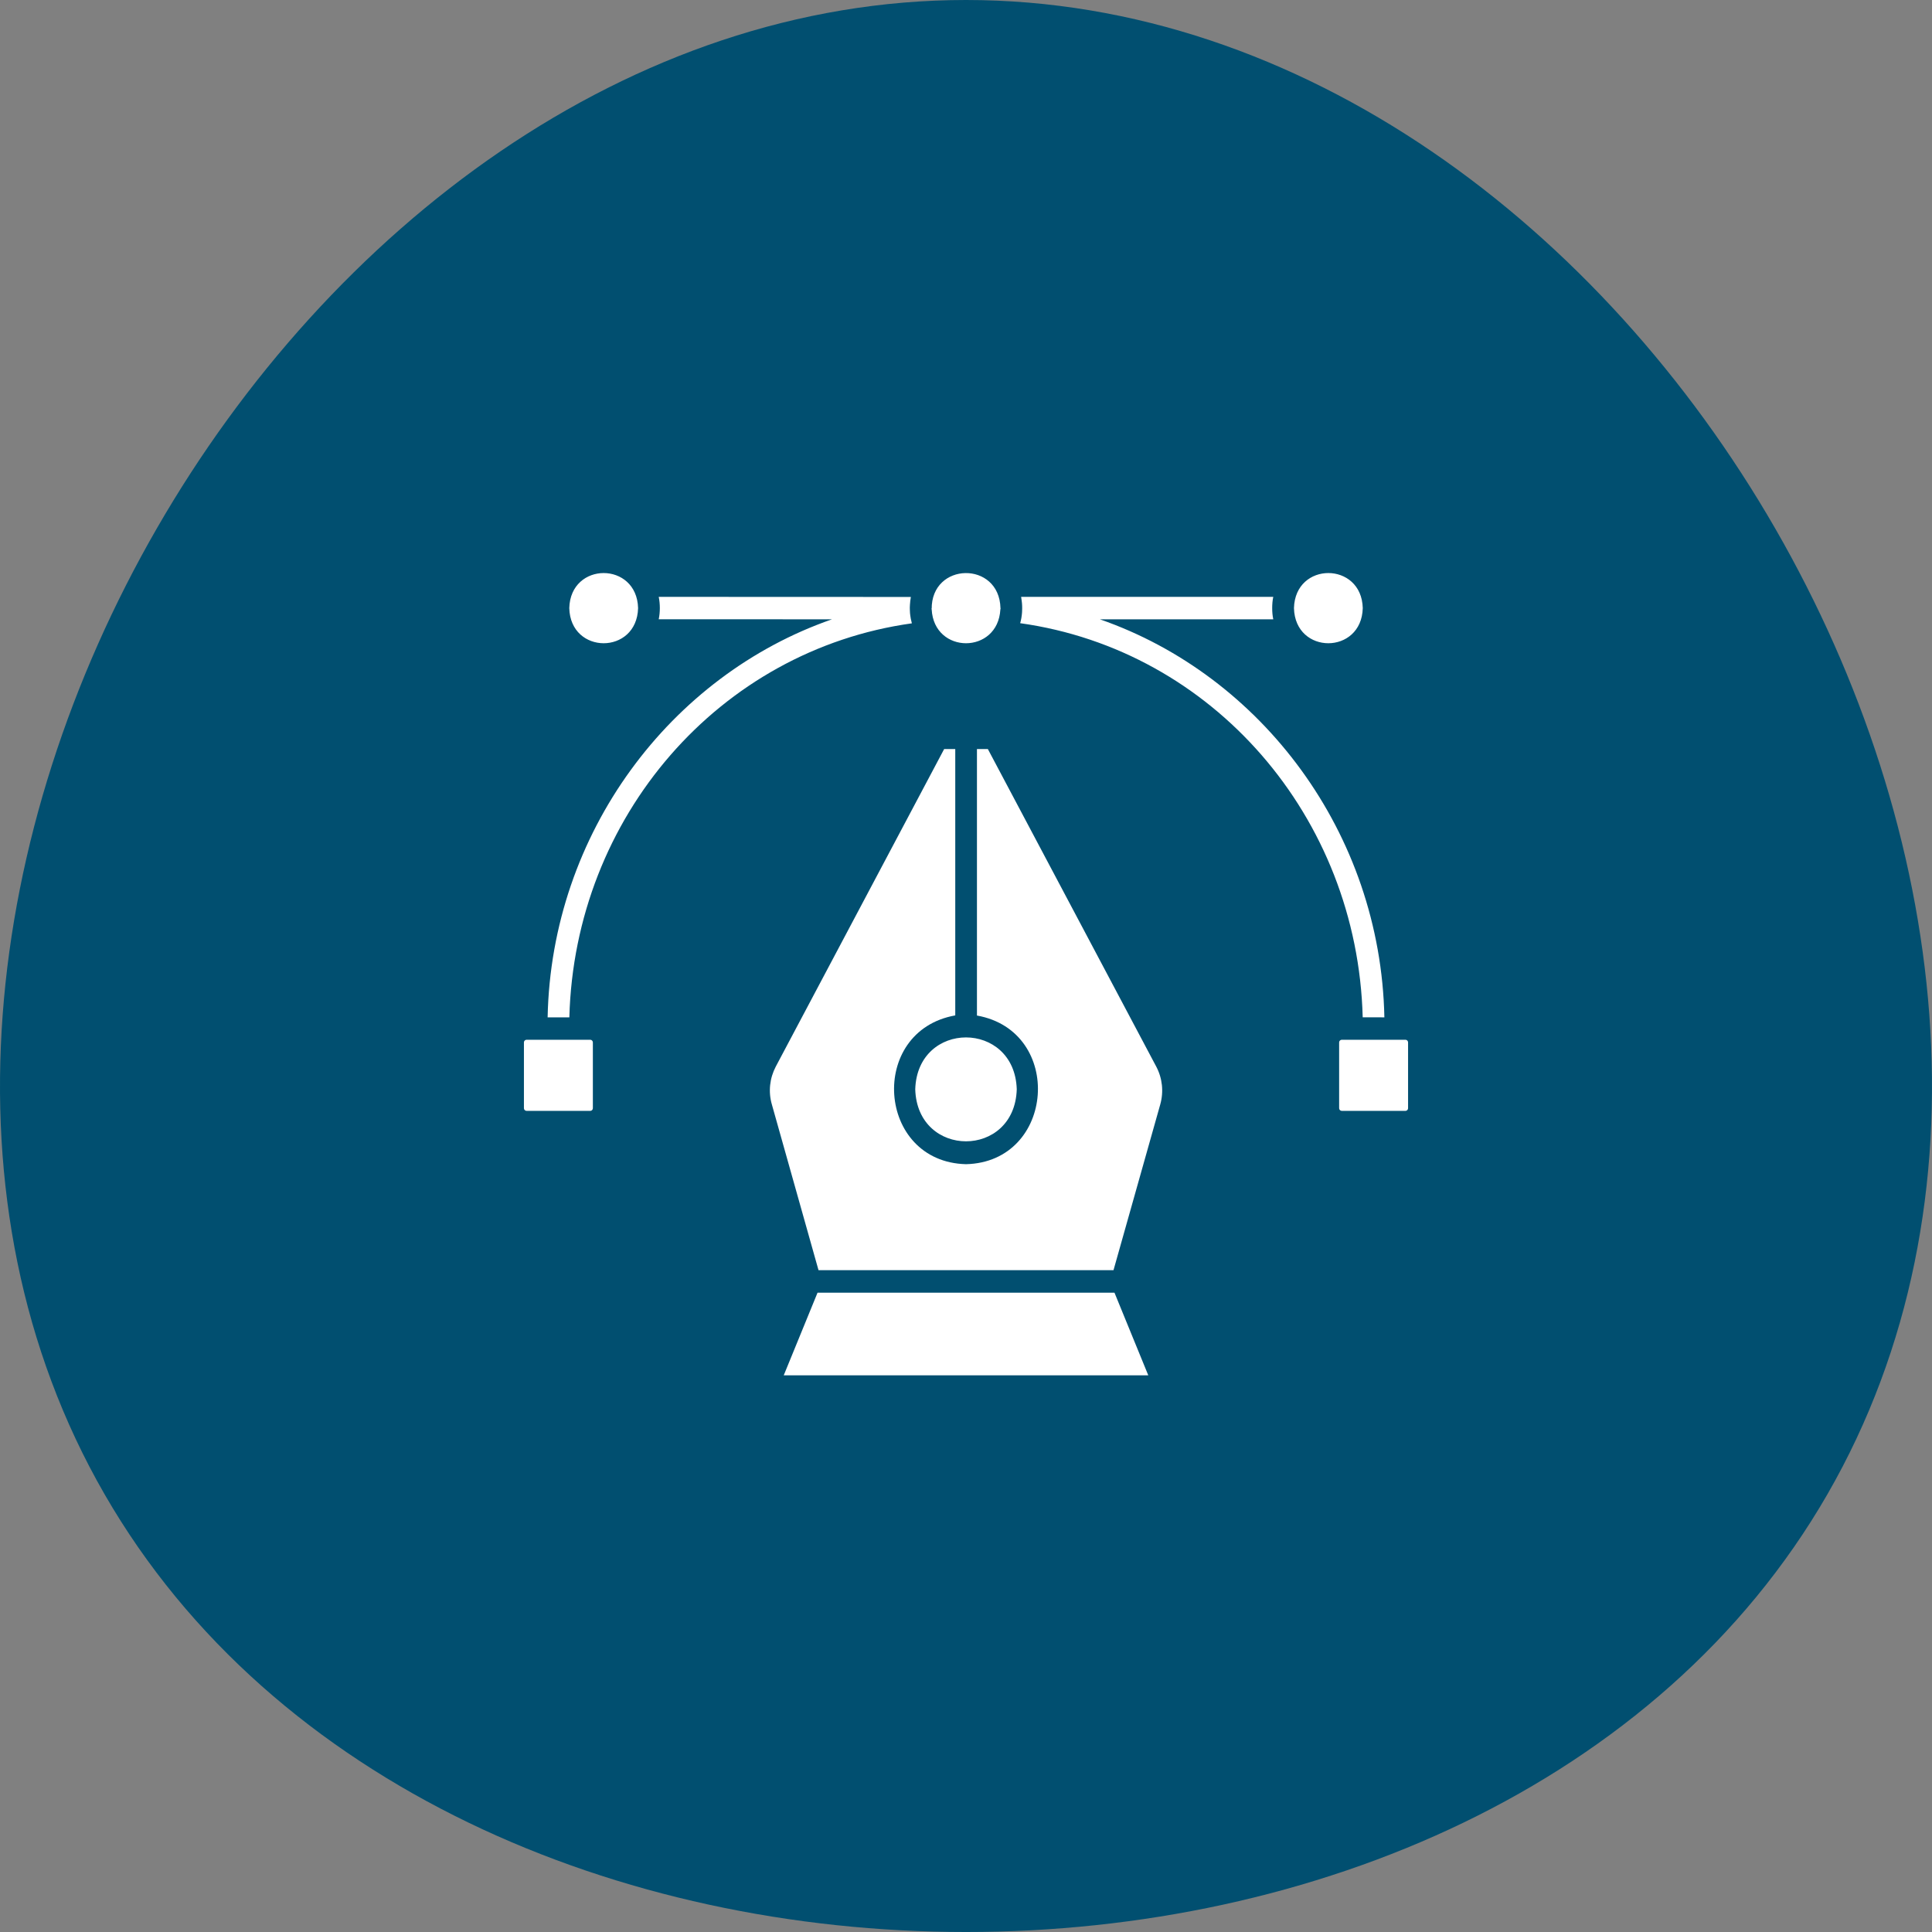 <svg width="118" height="118" viewBox="0 0 118 118" fill="none" xmlns="http://www.w3.org/2000/svg">
<rect x="0" y="0" width="118" height="118" fill="#808080" stroke="none"/>
<path d="M59 0C100.091 -1.22655e-06 132.156 55.626 111.611 91.268C91.065 126.911 26.935 126.911 6.389 91.268C-14.156 55.626 17.909 1.22655e-06 59 0Z" fill="#014F70"/>
<path d="M68.069 78.954L70.133 84H47.868L49.932 78.954H68.069ZM55.9 66.531C56.028 70.767 61.973 70.767 62.1 66.531C61.97 62.307 56.03 62.305 55.9 66.531ZM60.334 45.748H59.669V62.026C65.009 62.975 64.45 70.973 59 71.105C53.541 70.967 52.993 62.973 58.344 62.017V45.749H57.666L47.382 65.143C47.009 65.855 46.917 66.677 47.143 67.457L49.992 77.578H68.009L70.864 67.457C71.083 66.677 70.996 65.855 70.619 65.143L60.334 45.748ZM84.553 62.136C84.325 50.871 77.047 41.252 67.176 37.825H77.767C77.72 37.605 77.701 37.372 77.701 37.139C77.701 36.906 77.72 36.673 77.767 36.453H62.367C62.382 36.53 62.39 36.609 62.401 36.689C62.431 36.897 62.437 37.113 62.426 37.326C62.424 37.357 62.424 37.388 62.422 37.416C62.405 37.636 62.369 37.853 62.309 38.062C74.067 39.706 82.909 49.889 83.229 62.133L84.553 62.136ZM55.627 37.786C55.614 37.722 55.606 37.656 55.597 37.59C55.591 37.544 55.585 37.495 55.58 37.449C55.574 37.377 55.572 37.304 55.57 37.232C55.57 37.188 55.568 37.146 55.568 37.102C55.568 37.045 55.572 36.988 55.576 36.933C55.583 36.854 55.587 36.772 55.597 36.695C55.608 36.616 55.619 36.537 55.632 36.46L40.233 36.454C40.323 36.891 40.323 37.386 40.233 37.823L50.816 37.825C40.951 41.249 33.675 50.874 33.447 62.136H34.774C35.094 49.891 43.936 39.709 55.694 38.071C55.668 37.977 55.646 37.88 55.627 37.786ZM36.057 63.505H32.16C32.072 63.505 32 63.58 32 63.663V67.69C32 67.771 32.072 67.848 32.16 67.848H36.057C36.136 67.848 36.21 67.773 36.21 67.69V63.663C36.208 63.58 36.136 63.505 36.057 63.505ZM85.847 63.505H81.95C81.864 63.505 81.79 63.58 81.79 63.663V67.69C81.79 67.771 81.862 67.848 81.95 67.848H85.847C85.925 67.848 86 67.773 86 67.69V63.663C86 63.58 85.928 63.505 85.847 63.505ZM56.901 37.208C56.895 37.188 56.895 37.159 56.895 37.14C56.895 37.153 56.895 37.159 56.889 37.175C56.895 37.181 56.889 37.188 56.889 37.188L56.895 37.195C56.895 37.195 56.895 37.201 56.901 37.208ZM61.099 37.221C61.105 37.214 61.105 37.214 61.099 37.208C61.105 37.195 61.105 37.188 61.112 37.181C61.109 37.166 61.103 37.155 61.105 37.14C61.033 34.243 56.872 34.313 56.904 37.208C56.897 37.214 56.897 37.214 56.904 37.221C57.051 39.975 60.95 39.977 61.099 37.221ZM38.972 37.14C38.897 34.285 34.843 34.289 34.77 37.14C34.838 39.999 38.897 40.006 38.972 37.14ZM83.233 37.14C83.16 34.291 79.106 34.282 79.031 37.14C79.102 40.006 83.16 39.999 83.233 37.14Z" fill="white"/>
</svg>
